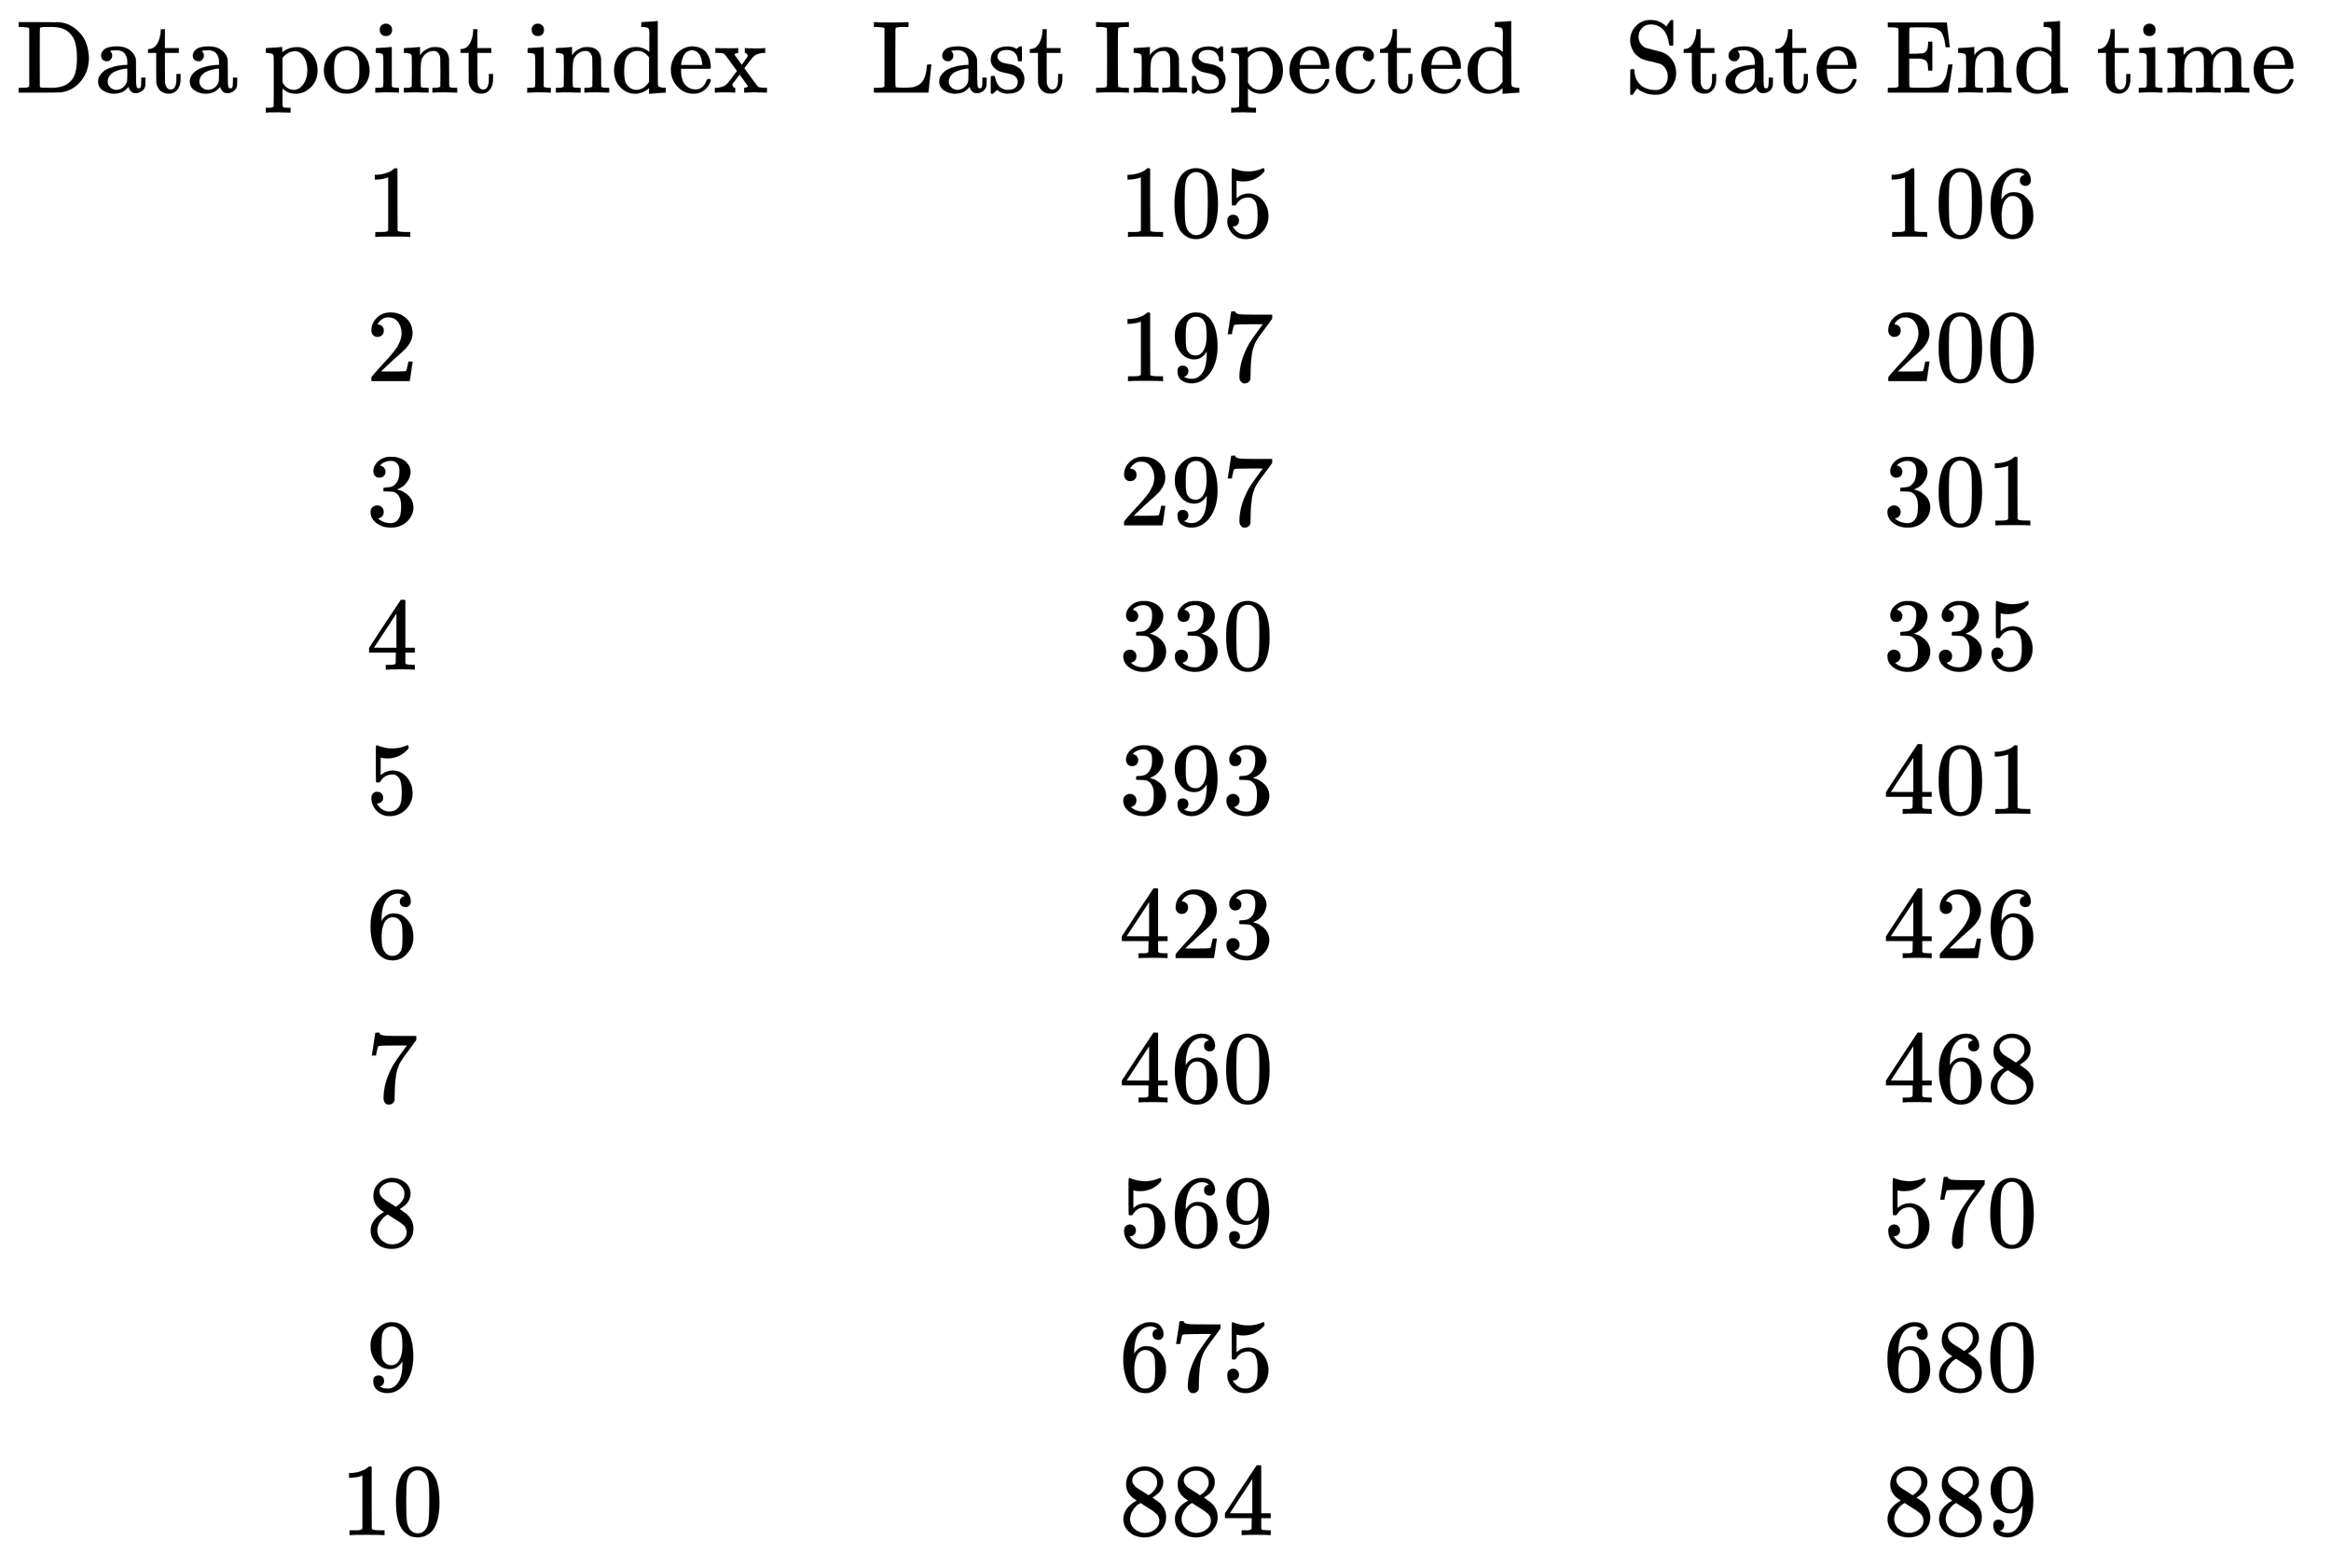 <svg xmlns="http://www.w3.org/2000/svg" role="img" aria-hidden="true" style="margin-right: -0.38ex;vertical-align: -17.1ex;font-size: 12pt;font-family: Calibri;color: Black;" aria-label="{\displaystyle {\begin{matrix}{\text{Data point index}}&amp;{\text{Last Inspected}}&amp;{\text{State End time}}\\{\text{1}}&amp;{\text{105}}&amp;{\text{106}}\\{\text{2}}&amp;{\text{197}}&amp;{\text{200}}\\{\text{3}}&amp;{\text{297}}&amp;{\text{301}}\\{\text{4}}&amp;{\text{330}}&amp;{\text{335}}\\{\text{5}}&amp;{\text{393}}&amp;{\text{401}}\\{\text{6}}&amp;{\text{423}}&amp;{\text{426}}\\{\text{7}}&amp;{\text{460}}&amp;{\text{468}}\\{\text{8}}&amp;{\text{569}}&amp;{\text{570}}\\{\text{9}}&amp;{\text{675}}&amp;{\text{680}}\\{\text{10}}&amp;{\text{884}}&amp;{\text{889}}\\\end{matrix}}\,\!}" viewBox="0 -7848.5 22618.7 15214.2" focusable="false" width="52.534ex" height="35.336ex" xmlns:xlink="http://www.w3.org/1999/xlink"><defs id="MathJax_SVG_glyphs"><path id="MJMAIN-44" stroke-width="1" d="M 130 622 Q 123 629 119 631 T 103 634 T 60 637 H 27 V 683 H 228 Q 399 682 419 682 T 461 676 Q 504 667 546 641 T 626 573 T 685 470 T 708 336 Q 708 210 634 116 T 442 3 Q 429 1 228 0 H 27 V 46 H 60 Q 102 47 111 49 T 130 61 V 622 Z M 593 338 Q 593 439 571 501 T 493 602 Q 439 637 355 637 H 322 H 294 Q 238 637 234 628 Q 231 624 231 344 Q 231 62 232 59 Q 233 49 248 48 T 339 46 H 350 Q 456 46 515 95 Q 561 133 577 191 T 593 338 Z" /><path id="MJMAIN-61" stroke-width="1" d="M 137 305 T 115 305 T 78 320 T 63 359 Q 63 394 97 421 T 218 448 Q 291 448 336 416 T 396 340 Q 401 326 401 309 T 402 194 V 124 Q 402 76 407 58 T 428 40 Q 443 40 448 56 T 453 109 V 145 H 493 V 106 Q 492 66 490 59 Q 481 29 455 12 T 400 -6 T 353 12 T 329 54 V 58 L 327 55 Q 325 52 322 49 T 314 40 T 302 29 T 287 17 T 269 6 T 247 -2 T 221 -8 T 190 -11 Q 130 -11 82 20 T 34 107 Q 34 128 41 147 T 68 188 T 116 225 T 194 253 T 304 268 H 318 V 290 Q 318 324 312 340 Q 290 411 215 411 Q 197 411 181 410 T 156 406 T 148 403 Q 170 388 170 359 Q 170 334 154 320 Z M 126 106 Q 126 75 150 51 T 209 26 Q 247 26 276 49 T 315 109 Q 317 116 318 175 Q 318 233 317 233 Q 309 233 296 232 T 251 223 T 193 203 T 147 166 T 126 106 Z" /><path id="MJMAIN-74" stroke-width="1" d="M 27 422 Q 80 426 109 478 T 141 600 V 615 H 181 V 431 H 316 V 385 H 181 V 241 Q 182 116 182 100 T 189 68 Q 203 29 238 29 Q 282 29 292 100 Q 293 108 293 146 V 181 H 333 V 146 V 134 Q 333 57 291 17 Q 264 -10 221 -10 Q 187 -10 162 2 T 124 33 T 105 68 T 98 100 Q 97 107 97 248 V 385 H 18 V 422 H 27 Z" /><path id="MJMAIN-70" stroke-width="1" d="M 36 -148 H 50 Q 89 -148 97 -134 V -126 Q 97 -119 97 -107 T 97 -77 T 98 -38 T 98 6 T 98 55 T 98 106 Q 98 140 98 177 T 98 243 T 98 296 T 97 335 T 97 351 Q 94 370 83 376 T 38 385 H 20 V 408 Q 20 431 22 431 L 32 432 Q 42 433 61 434 T 98 436 Q 115 437 135 438 T 165 441 T 176 442 H 179 V 416 L 180 390 L 188 397 Q 247 441 326 441 Q 407 441 464 377 T 522 216 Q 522 115 457 52 T 310 -11 Q 242 -11 190 33 L 182 40 V -45 V -101 Q 182 -128 184 -134 T 195 -145 Q 216 -148 244 -148 H 260 V -194 H 252 L 228 -193 Q 205 -192 178 -192 T 140 -191 Q 37 -191 28 -194 H 20 V -148 H 36 Z M 424 218 Q 424 292 390 347 T 305 402 Q 234 402 182 337 V 98 Q 222 26 294 26 Q 345 26 384 80 T 424 218 Z" /><path id="MJMAIN-6F" stroke-width="1" d="M 28 214 Q 28 309 93 378 T 250 448 Q 340 448 405 380 T 471 215 Q 471 120 407 55 T 250 -10 Q 153 -10 91 57 T 28 214 Z M 250 30 Q 372 30 372 193 V 225 V 250 Q 372 272 371 288 T 364 326 T 348 362 T 317 390 T 268 410 Q 263 411 252 411 Q 222 411 195 399 Q 152 377 139 338 T 126 246 V 226 Q 126 130 145 91 Q 177 30 250 30 Z" /><path id="MJMAIN-69" stroke-width="1" d="M 69 609 Q 69 637 87 653 T 131 669 Q 154 667 171 652 T 188 609 Q 188 579 171 564 T 129 549 Q 104 549 87 564 T 69 609 Z M 247 0 Q 232 3 143 3 Q 132 3 106 3 T 56 1 L 34 0 H 26 V 46 H 42 Q 70 46 91 49 Q 100 53 102 60 T 104 102 V 205 V 293 Q 104 345 102 359 T 88 378 Q 74 385 41 385 H 30 V 408 Q 30 431 32 431 L 42 432 Q 52 433 70 434 T 106 436 Q 123 437 142 438 T 171 441 T 182 442 H 185 V 62 Q 190 52 197 50 T 232 46 H 255 V 0 H 247 Z" /><path id="MJMAIN-6E" stroke-width="1" d="M 41 46 H 55 Q 94 46 102 60 V 68 Q 102 77 102 91 T 102 122 T 103 161 T 103 203 Q 103 234 103 269 T 102 328 V 351 Q 99 370 88 376 T 43 385 H 25 V 408 Q 25 431 27 431 L 37 432 Q 47 433 65 434 T 102 436 Q 119 437 138 438 T 167 441 T 178 442 H 181 V 402 Q 181 364 182 364 T 187 369 T 199 384 T 218 402 T 247 421 T 285 437 Q 305 442 336 442 Q 450 438 463 329 Q 464 322 464 190 V 104 Q 464 66 466 59 T 477 49 Q 498 46 526 46 H 542 V 0 H 534 L 510 1 Q 487 2 460 2 T 422 3 Q 319 3 310 0 H 302 V 46 H 318 Q 379 46 379 62 Q 380 64 380 200 Q 379 335 378 343 Q 372 371 358 385 T 334 402 T 308 404 Q 263 404 229 370 Q 202 343 195 315 T 187 232 V 168 V 108 Q 187 78 188 68 T 191 55 T 200 49 Q 221 46 249 46 H 265 V 0 H 257 L 234 1 Q 210 2 183 2 T 145 3 Q 42 3 33 0 H 25 V 46 H 41 Z" /><path id="MJMAIN-64" stroke-width="1" d="M 376 495 Q 376 511 376 535 T 377 568 Q 377 613 367 624 T 316 637 H 298 V 660 Q 298 683 300 683 L 310 684 Q 320 685 339 686 T 376 688 Q 393 689 413 690 T 443 693 T 454 694 H 457 V 390 Q 457 84 458 81 Q 461 61 472 55 T 517 46 H 535 V 0 Q 533 0 459 -5 T 380 -11 H 373 V 44 L 365 37 Q 307 -11 235 -11 Q 158 -11 96 50 T 34 215 Q 34 315 97 378 T 244 442 Q 319 442 376 393 V 495 Z M 373 342 Q 328 405 260 405 Q 211 405 173 369 Q 146 341 139 305 T 131 211 Q 131 155 138 120 T 173 59 Q 203 26 251 26 Q 322 26 373 103 V 342 Z" /><path id="MJMAIN-65" stroke-width="1" d="M 28 218 Q 28 273 48 318 T 98 391 T 163 433 T 229 448 Q 282 448 320 430 T 378 380 T 406 316 T 415 245 Q 415 238 408 231 H 126 V 216 Q 126 68 226 36 Q 246 30 270 30 Q 312 30 342 62 Q 359 79 369 104 L 379 128 Q 382 131 395 131 H 398 Q 415 131 415 121 Q 415 117 412 108 Q 393 53 349 21 T 250 -11 Q 155 -11 92 58 T 28 218 Z M 333 275 Q 322 403 238 411 H 236 Q 228 411 220 410 T 195 402 T 166 381 T 143 340 T 127 274 V 267 H 333 V 275 Z" /><path id="MJMAIN-78" stroke-width="1" d="M 201 0 Q 189 3 102 3 Q 26 3 17 0 H 11 V 46 H 25 Q 48 47 67 52 T 96 61 T 121 78 T 139 96 T 160 122 T 180 150 L 226 210 L 168 288 Q 159 301 149 315 T 133 336 T 122 351 T 113 363 T 107 370 T 100 376 T 94 379 T 88 381 T 80 383 Q 74 383 44 385 H 16 V 431 H 23 Q 59 429 126 429 Q 219 429 229 431 H 237 V 385 Q 201 381 201 369 Q 201 367 211 353 T 239 315 T 268 274 L 272 270 L 297 304 Q 329 345 329 358 Q 329 364 327 369 T 322 376 T 317 380 T 310 384 L 307 385 H 302 V 431 H 309 Q 324 428 408 428 Q 487 428 493 431 H 499 V 385 H 492 Q 443 385 411 368 Q 394 360 377 341 T 312 257 L 296 236 L 358 151 Q 424 61 429 57 T 446 50 Q 464 46 499 46 H 516 V 0 H 510 H 502 Q 494 1 482 1 T 457 2 T 432 2 T 414 3 Q 403 3 377 3 T 327 1 L 304 0 H 295 V 46 H 298 Q 309 46 320 51 T 331 63 Q 331 65 291 120 L 250 175 Q 249 174 219 133 T 185 88 Q 181 83 181 74 Q 181 63 188 55 T 206 46 Q 208 46 208 23 V 0 H 201 Z" /><path id="MJMAIN-4C" stroke-width="1" d="M 128 622 Q 121 629 117 631 T 101 634 T 58 637 H 25 V 683 H 36 Q 48 680 182 680 Q 324 680 348 683 H 360 V 637 H 333 Q 273 637 258 635 T 233 622 L 232 342 V 129 Q 232 57 237 52 Q 243 47 313 47 Q 384 47 410 53 Q 470 70 498 110 T 536 221 Q 536 226 537 238 T 540 261 T 542 272 T 562 273 H 582 V 268 Q 580 265 568 137 T 554 5 V 0 H 25 V 46 H 58 Q 100 47 109 49 T 128 61 V 622 Z" /><path id="MJMAIN-73" stroke-width="1" d="M 295 316 Q 295 356 268 385 T 190 414 Q 154 414 128 401 Q 98 382 98 349 Q 97 344 98 336 T 114 312 T 157 287 Q 175 282 201 278 T 245 269 T 277 256 Q 294 248 310 236 T 342 195 T 359 133 Q 359 71 321 31 T 198 -10 H 190 Q 138 -10 94 26 L 86 19 L 77 10 Q 71 4 65 -1 L 54 -11 H 46 H 42 Q 39 -11 33 -5 V 74 V 132 Q 33 153 35 157 T 45 162 H 54 Q 66 162 70 158 T 75 146 T 82 119 T 101 77 Q 136 26 198 26 Q 295 26 295 104 Q 295 133 277 151 Q 257 175 194 187 T 111 210 Q 75 227 54 256 T 33 318 Q 33 357 50 384 T 93 424 T 143 442 T 187 447 H 198 Q 238 447 268 432 L 283 424 L 292 431 Q 302 440 314 448 H 322 H 326 Q 329 448 335 442 V 310 L 329 304 H 301 Q 295 310 295 316 Z" /><path id="MJMAIN-49" stroke-width="1" d="M 328 0 Q 307 3 180 3 T 32 0 H 21 V 46 H 43 Q 92 46 106 49 T 126 60 Q 128 63 128 342 Q 128 620 126 623 Q 122 628 118 630 T 96 635 T 43 637 H 21 V 683 H 32 Q 53 680 180 680 T 328 683 H 339 V 637 H 317 Q 268 637 254 634 T 234 623 Q 232 620 232 342 Q 232 63 234 60 Q 238 55 242 53 T 264 48 T 317 46 H 339 V 0 H 328 Z" /><path id="MJMAIN-63" stroke-width="1" d="M 370 305 T 349 305 T 313 320 T 297 358 Q 297 381 312 396 Q 317 401 317 402 T 307 404 Q 281 408 258 408 Q 209 408 178 376 Q 131 329 131 219 Q 131 137 162 90 Q 203 29 272 29 Q 313 29 338 55 T 374 117 Q 376 125 379 127 T 395 129 H 409 Q 415 123 415 120 Q 415 116 411 104 T 395 71 T 366 33 T 318 2 T 249 -11 Q 163 -11 99 53 T 34 214 Q 34 318 99 383 T 250 448 T 370 421 T 404 357 Q 404 334 387 320 Z" /><path id="MJMAIN-53" stroke-width="1" d="M 55 507 Q 55 590 112 647 T 243 704 H 257 Q 342 704 405 641 L 426 672 Q 431 679 436 687 T 446 700 L 449 704 Q 450 704 453 704 T 459 705 H 463 Q 466 705 472 699 V 462 L 466 456 H 448 Q 437 456 435 459 T 430 479 Q 413 605 329 646 Q 292 662 254 662 Q 201 662 168 626 T 135 542 Q 135 508 152 480 T 200 435 Q 210 431 286 412 T 370 389 Q 427 367 463 314 T 500 191 Q 500 110 448 45 T 301 -21 Q 245 -21 201 -4 T 140 27 L 122 41 Q 118 36 107 21 T 87 -7 T 78 -21 Q 76 -22 68 -22 H 64 Q 61 -22 55 -16 V 101 Q 55 220 56 222 Q 58 227 76 227 H 89 Q 95 221 95 214 Q 95 182 105 151 T 139 90 T 205 42 T 305 24 Q 352 24 386 62 T 420 155 Q 420 198 398 233 T 340 281 Q 284 295 266 300 Q 261 301 239 306 T 206 314 T 174 325 T 141 343 T 112 367 T 85 402 Q 55 451 55 507 Z" /><path id="MJMAIN-45" stroke-width="1" d="M 128 619 Q 121 626 117 628 T 101 631 T 58 634 H 25 V 680 H 597 V 676 Q 599 670 611 560 T 625 444 V 440 H 585 V 444 Q 584 447 582 465 Q 578 500 570 526 T 553 571 T 528 601 T 498 619 T 457 629 T 411 633 T 353 634 Q 266 634 251 633 T 233 622 Q 233 622 233 621 Q 232 619 232 497 V 376 H 286 Q 359 378 377 385 Q 413 401 416 469 Q 416 471 416 473 V 493 H 456 V 213 H 416 V 233 Q 415 268 408 288 T 383 317 T 349 328 T 297 330 Q 290 330 286 330 H 232 V 196 V 114 Q 232 57 237 52 Q 243 47 289 47 H 340 H 391 Q 428 47 452 50 T 505 62 T 552 92 T 584 146 Q 594 172 599 200 T 607 247 T 612 270 V 273 H 652 V 270 Q 651 267 632 137 T 610 3 V 0 H 25 V 46 H 58 Q 100 47 109 49 T 128 61 V 619 Z" /><path id="MJMAIN-6D" stroke-width="1" d="M 41 46 H 55 Q 94 46 102 60 V 68 Q 102 77 102 91 T 102 122 T 103 161 T 103 203 Q 103 234 103 269 T 102 328 V 351 Q 99 370 88 376 T 43 385 H 25 V 408 Q 25 431 27 431 L 37 432 Q 47 433 65 434 T 102 436 Q 119 437 138 438 T 167 441 T 178 442 H 181 V 402 Q 181 364 182 364 T 187 369 T 199 384 T 218 402 T 247 421 T 285 437 Q 305 442 336 442 Q 351 442 364 440 T 387 434 T 406 426 T 421 417 T 432 406 T 441 395 T 448 384 T 452 374 T 455 366 L 457 361 L 460 365 Q 463 369 466 373 T 475 384 T 488 397 T 503 410 T 523 422 T 546 432 T 572 439 T 603 442 Q 729 442 740 329 Q 741 322 741 190 V 104 Q 741 66 743 59 T 754 49 Q 775 46 803 46 H 819 V 0 H 811 L 788 1 Q 764 2 737 2 T 699 3 Q 596 3 587 0 H 579 V 46 H 595 Q 656 46 656 62 Q 657 64 657 200 Q 656 335 655 343 Q 649 371 635 385 T 611 402 T 585 404 Q 540 404 506 370 Q 479 343 472 315 T 464 232 V 168 V 108 Q 464 78 465 68 T 468 55 T 477 49 Q 498 46 526 46 H 542 V 0 H 534 L 510 1 Q 487 2 460 2 T 422 3 Q 319 3 310 0 H 302 V 46 H 318 Q 379 46 379 62 Q 380 64 380 200 Q 379 335 378 343 Q 372 371 358 385 T 334 402 T 308 404 Q 263 404 229 370 Q 202 343 195 315 T 187 232 V 168 V 108 Q 187 78 188 68 T 191 55 T 200 49 Q 221 46 249 46 H 265 V 0 H 257 L 234 1 Q 210 2 183 2 T 145 3 Q 42 3 33 0 H 25 V 46 H 41 Z" /><path id="MJMAIN-31" stroke-width="1" d="M 213 578 L 200 573 Q 186 568 160 563 T 102 556 H 83 V 602 H 102 Q 149 604 189 617 T 245 641 T 273 663 Q 275 666 285 666 Q 294 666 302 660 V 361 L 303 61 Q 310 54 315 52 T 339 48 T 401 46 H 427 V 0 H 416 Q 395 3 257 3 Q 121 3 100 0 H 88 V 46 H 114 Q 136 46 152 46 T 177 47 T 193 50 T 201 52 T 207 57 T 213 61 V 578 Z" /><path id="MJMAIN-30" stroke-width="1" d="M 96 585 Q 152 666 249 666 Q 297 666 345 640 T 423 548 Q 460 465 460 320 Q 460 165 417 83 Q 397 41 362 16 T 301 -15 T 250 -22 Q 224 -22 198 -16 T 137 16 T 82 83 Q 39 165 39 320 Q 39 494 96 585 Z M 321 597 Q 291 629 250 629 Q 208 629 178 597 Q 153 571 145 525 T 137 333 Q 137 175 145 125 T 181 46 Q 209 16 250 16 Q 290 16 318 46 Q 347 76 354 130 T 362 333 Q 362 478 354 524 T 321 597 Z" /><path id="MJMAIN-35" stroke-width="1" d="M 164 157 Q 164 133 148 117 T 109 101 H 102 Q 148 22 224 22 Q 294 22 326 82 Q 345 115 345 210 Q 345 313 318 349 Q 292 382 260 382 H 254 Q 176 382 136 314 Q 132 307 129 306 T 114 304 Q 97 304 95 310 Q 93 314 93 485 V 614 Q 93 664 98 664 Q 100 666 102 666 Q 103 666 123 658 T 178 642 T 253 634 Q 324 634 389 662 Q 397 666 402 666 Q 410 666 410 648 V 635 Q 328 538 205 538 Q 174 538 149 544 L 139 546 V 374 Q 158 388 169 396 T 205 412 T 256 420 Q 337 420 393 355 T 449 201 Q 449 109 385 44 T 229 -22 Q 148 -22 99 32 T 50 154 Q 50 178 61 192 T 84 210 T 107 214 Q 132 214 148 197 T 164 157 Z" /><path id="MJMAIN-36" stroke-width="1" d="M 42 313 Q 42 476 123 571 T 303 666 Q 372 666 402 630 T 432 550 Q 432 525 418 510 T 379 495 Q 356 495 341 509 T 326 548 Q 326 592 373 601 Q 351 623 311 626 Q 240 626 194 566 Q 147 500 147 364 L 148 360 Q 153 366 156 373 Q 197 433 263 433 H 267 Q 313 433 348 414 Q 372 400 396 374 T 435 317 Q 456 268 456 210 V 192 Q 456 169 451 149 Q 440 90 387 34 T 253 -22 Q 225 -22 199 -14 T 143 16 T 92 75 T 56 172 T 42 313 Z M 257 397 Q 227 397 205 380 T 171 335 T 154 278 T 148 216 Q 148 133 160 97 T 198 39 Q 222 21 251 21 Q 302 21 329 59 Q 342 77 347 104 T 352 209 Q 352 289 347 316 T 329 361 Q 302 397 257 397 Z" /><path id="MJMAIN-32" stroke-width="1" d="M 109 429 Q 82 429 66 447 T 50 491 Q 50 562 103 614 T 235 666 Q 326 666 387 610 T 449 465 Q 449 422 429 383 T 381 315 T 301 241 Q 265 210 201 149 L 142 93 L 218 92 Q 375 92 385 97 Q 392 99 409 186 V 189 H 449 V 186 Q 448 183 436 95 T 421 3 V 0 H 50 V 19 V 31 Q 50 38 56 46 T 86 81 Q 115 113 136 137 Q 145 147 170 174 T 204 211 T 233 244 T 261 278 T 284 308 T 305 340 T 320 369 T 333 401 T 340 431 T 343 464 Q 343 527 309 573 T 212 619 Q 179 619 154 602 T 119 569 T 109 550 Q 109 549 114 549 Q 132 549 151 535 T 170 489 Q 170 464 154 447 T 109 429 Z" /><path id="MJMAIN-39" stroke-width="1" d="M 352 287 Q 304 211 232 211 Q 154 211 104 270 T 44 396 Q 42 412 42 436 V 444 Q 42 537 111 606 Q 171 666 243 666 Q 245 666 249 666 T 257 665 H 261 Q 273 665 286 663 T 323 651 T 370 619 T 413 560 Q 456 472 456 334 Q 456 194 396 97 Q 361 41 312 10 T 208 -22 Q 147 -22 108 7 T 68 93 T 121 149 Q 143 149 158 135 T 173 96 Q 173 78 164 65 T 148 49 T 135 44 L 131 43 Q 131 41 138 37 T 164 27 T 206 22 H 212 Q 272 22 313 86 Q 352 142 352 280 V 287 Z M 244 248 Q 292 248 321 297 T 351 430 Q 351 508 343 542 Q 341 552 337 562 T 323 588 T 293 615 T 246 625 Q 208 625 181 598 Q 160 576 154 546 T 147 441 Q 147 358 152 329 T 172 282 Q 197 248 244 248 Z" /><path id="MJMAIN-37" stroke-width="1" d="M 55 458 Q 56 460 72 567 L 88 674 Q 88 676 108 676 H 128 V 672 Q 128 662 143 655 T 195 646 T 364 644 H 485 V 605 L 417 512 Q 408 500 387 472 T 360 435 T 339 403 T 319 367 T 305 330 T 292 284 T 284 230 T 278 162 T 275 80 Q 275 66 275 52 T 274 28 V 19 Q 270 2 255 -10 T 221 -22 Q 210 -22 200 -19 T 179 0 T 168 40 Q 168 198 265 368 Q 285 400 349 489 L 395 552 H 302 Q 128 552 119 546 Q 113 543 108 522 T 98 479 L 95 458 V 455 H 55 V 458 Z" /><path id="MJMAIN-33" stroke-width="1" d="M 127 463 Q 100 463 85 480 T 69 524 Q 69 579 117 622 T 233 665 Q 268 665 277 664 Q 351 652 390 611 T 430 522 Q 430 470 396 421 T 302 350 L 299 348 Q 299 347 308 345 T 337 336 T 375 315 Q 457 262 457 175 Q 457 96 395 37 T 238 -22 Q 158 -22 100 21 T 42 130 Q 42 158 60 175 T 105 193 Q 133 193 151 175 T 169 130 Q 169 119 166 110 T 159 94 T 148 82 T 136 74 T 126 70 T 118 67 L 114 66 Q 165 21 238 21 Q 293 21 321 74 Q 338 107 338 175 V 195 Q 338 290 274 322 Q 259 328 213 329 L 171 330 L 168 332 Q 166 335 166 348 Q 166 366 174 366 Q 202 366 232 371 Q 266 376 294 413 T 322 525 V 533 Q 322 590 287 612 Q 265 626 240 626 Q 208 626 181 615 T 143 592 T 132 580 H 135 Q 138 579 143 578 T 153 573 T 165 566 T 175 555 T 183 540 T 186 520 Q 186 498 172 481 T 127 463 Z" /><path id="MJMAIN-34" stroke-width="1" d="M 462 0 Q 444 3 333 3 Q 217 3 199 0 H 190 V 46 H 221 Q 241 46 248 46 T 265 48 T 279 53 T 286 61 Q 287 63 287 115 V 165 H 28 V 211 L 179 442 Q 332 674 334 675 Q 336 677 355 677 H 373 L 379 671 V 211 H 471 V 165 H 379 V 114 Q 379 73 379 66 T 385 54 Q 393 47 442 46 H 471 V 0 H 462 Z M 293 211 V 545 L 74 212 L 183 211 H 293 Z" /><path id="MJMAIN-38" stroke-width="1" d="M 70 417 T 70 494 T 124 618 T 248 666 Q 319 666 374 624 T 429 515 Q 429 485 418 459 T 392 417 T 361 389 T 335 371 T 324 363 L 338 354 Q 352 344 366 334 T 382 323 Q 457 264 457 174 Q 457 95 399 37 T 249 -22 Q 159 -22 101 29 T 43 155 Q 43 263 172 335 L 154 348 Q 133 361 127 368 Q 70 417 70 494 Z M 286 386 L 292 390 Q 298 394 301 396 T 311 403 T 323 413 T 334 425 T 345 438 T 355 454 T 364 471 T 369 491 T 371 513 Q 371 556 342 586 T 275 624 Q 268 625 242 625 Q 201 625 165 599 T 128 534 Q 128 511 141 492 T 167 463 T 217 431 Q 224 426 228 424 L 286 386 Z M 250 21 Q 308 21 350 55 T 392 137 Q 392 154 387 169 T 375 194 T 353 216 T 330 234 T 301 253 T 274 270 Q 260 279 244 289 T 218 306 L 210 311 Q 204 311 181 294 T 133 239 T 107 157 Q 107 98 150 60 T 250 21 Z" /></defs><g fill="currentColor" stroke="currentColor" stroke-width="0" transform="matrix(1 0 0 -1 0 0)"><g transform="translate(167)"><g transform="translate(-13)"><g transform="translate(0 6950)"><use xmlns:NS2="http://www.w3.org/1999/xlink" NS2:href="#MJMAIN-44" /><use x="764" y="0" xmlns:NS3="http://www.w3.org/1999/xlink" NS3:href="#MJMAIN-61" /><use x="1265" y="0" xmlns:NS4="http://www.w3.org/1999/xlink" NS4:href="#MJMAIN-74" /><use x="1654" y="0" xmlns:NS5="http://www.w3.org/1999/xlink" NS5:href="#MJMAIN-61" /><use x="2405" y="0" xmlns:NS6="http://www.w3.org/1999/xlink" NS6:href="#MJMAIN-70" /><use x="2961" y="0" xmlns:NS7="http://www.w3.org/1999/xlink" NS7:href="#MJMAIN-6F" /><use x="3462" y="0" xmlns:NS8="http://www.w3.org/1999/xlink" NS8:href="#MJMAIN-69" /><use x="3740" y="0" xmlns:NS9="http://www.w3.org/1999/xlink" NS9:href="#MJMAIN-6E" /><use x="4297" y="0" xmlns:NS10="http://www.w3.org/1999/xlink" NS10:href="#MJMAIN-74" /><use x="4936" y="0" xmlns:NS11="http://www.w3.org/1999/xlink" NS11:href="#MJMAIN-69" /><use x="5215" y="0" xmlns:NS12="http://www.w3.org/1999/xlink" NS12:href="#MJMAIN-6E" /><use x="5771" y="0" xmlns:NS13="http://www.w3.org/1999/xlink" NS13:href="#MJMAIN-64" /><use x="6328" y="0" xmlns:NS14="http://www.w3.org/1999/xlink" NS14:href="#MJMAIN-65" /><use x="6772" y="0" xmlns:NS15="http://www.w3.org/1999/xlink" NS15:href="#MJMAIN-78" /></g><use x="3400" y="5550" xmlns:NS16="http://www.w3.org/1999/xlink" NS16:href="#MJMAIN-31" /><use x="3400" y="4150" xmlns:NS17="http://www.w3.org/1999/xlink" NS17:href="#MJMAIN-32" /><use x="3400" y="2750" xmlns:NS18="http://www.w3.org/1999/xlink" NS18:href="#MJMAIN-33" /><use x="3400" y="1350" xmlns:NS19="http://www.w3.org/1999/xlink" NS19:href="#MJMAIN-34" /><use x="3400" y="-50" xmlns:NS20="http://www.w3.org/1999/xlink" NS20:href="#MJMAIN-35" /><use x="3400" y="-1450" xmlns:NS21="http://www.w3.org/1999/xlink" NS21:href="#MJMAIN-36" /><use x="3400" y="-2850" xmlns:NS22="http://www.w3.org/1999/xlink" NS22:href="#MJMAIN-37" /><use x="3400" y="-4250" xmlns:NS23="http://www.w3.org/1999/xlink" NS23:href="#MJMAIN-38" /><use x="3400" y="-5650" xmlns:NS24="http://www.w3.org/1999/xlink" NS24:href="#MJMAIN-39" /><g transform="translate(3150 -7050)"><use xmlns:NS25="http://www.w3.org/1999/xlink" NS25:href="#MJMAIN-31" /><use x="500" y="0" xmlns:NS26="http://www.w3.org/1999/xlink" NS26:href="#MJMAIN-30" /></g></g><g transform="translate(8288)"><g transform="translate(0 6950)"><use xmlns:NS27="http://www.w3.org/1999/xlink" NS27:href="#MJMAIN-4C" /><use x="625" y="0" xmlns:NS28="http://www.w3.org/1999/xlink" NS28:href="#MJMAIN-61" /><use x="1126" y="0" xmlns:NS29="http://www.w3.org/1999/xlink" NS29:href="#MJMAIN-73" /><use x="1520" y="0" xmlns:NS30="http://www.w3.org/1999/xlink" NS30:href="#MJMAIN-74" /><use x="2160" y="0" xmlns:NS31="http://www.w3.org/1999/xlink" NS31:href="#MJMAIN-49" /><use x="2521" y="0" xmlns:NS32="http://www.w3.org/1999/xlink" NS32:href="#MJMAIN-6E" /><use x="3078" y="0" xmlns:NS33="http://www.w3.org/1999/xlink" NS33:href="#MJMAIN-73" /><use x="3472" y="0" xmlns:NS34="http://www.w3.org/1999/xlink" NS34:href="#MJMAIN-70" /><use x="4029" y="0" xmlns:NS35="http://www.w3.org/1999/xlink" NS35:href="#MJMAIN-65" /><use x="4473" y="0" xmlns:NS36="http://www.w3.org/1999/xlink" NS36:href="#MJMAIN-63" /><use x="4918" y="0" xmlns:NS37="http://www.w3.org/1999/xlink" NS37:href="#MJMAIN-74" /><use x="5307" y="0" xmlns:NS38="http://www.w3.org/1999/xlink" NS38:href="#MJMAIN-65" /><use x="5752" y="0" xmlns:NS39="http://www.w3.org/1999/xlink" NS39:href="#MJMAIN-64" /></g><g transform="translate(2403 5550)"><use xmlns:NS40="http://www.w3.org/1999/xlink" NS40:href="#MJMAIN-31" /><use x="500" y="0" xmlns:NS41="http://www.w3.org/1999/xlink" NS41:href="#MJMAIN-30" /><use x="1001" y="0" xmlns:NS42="http://www.w3.org/1999/xlink" NS42:href="#MJMAIN-35" /></g><g transform="translate(2403 4150)"><use xmlns:NS43="http://www.w3.org/1999/xlink" NS43:href="#MJMAIN-31" /><use x="500" y="0" xmlns:NS44="http://www.w3.org/1999/xlink" NS44:href="#MJMAIN-39" /><use x="1001" y="0" xmlns:NS45="http://www.w3.org/1999/xlink" NS45:href="#MJMAIN-37" /></g><g transform="translate(2403 2750)"><use xmlns:NS46="http://www.w3.org/1999/xlink" NS46:href="#MJMAIN-32" /><use x="500" y="0" xmlns:NS47="http://www.w3.org/1999/xlink" NS47:href="#MJMAIN-39" /><use x="1001" y="0" xmlns:NS48="http://www.w3.org/1999/xlink" NS48:href="#MJMAIN-37" /></g><g transform="translate(2403 1350)"><use xmlns:NS49="http://www.w3.org/1999/xlink" NS49:href="#MJMAIN-33" /><use x="500" y="0" xmlns:NS50="http://www.w3.org/1999/xlink" NS50:href="#MJMAIN-33" /><use x="1001" y="0" xmlns:NS51="http://www.w3.org/1999/xlink" NS51:href="#MJMAIN-30" /></g><g transform="translate(2403 -50)"><use xmlns:NS52="http://www.w3.org/1999/xlink" NS52:href="#MJMAIN-33" /><use x="500" y="0" xmlns:NS53="http://www.w3.org/1999/xlink" NS53:href="#MJMAIN-39" /><use x="1001" y="0" xmlns:NS54="http://www.w3.org/1999/xlink" NS54:href="#MJMAIN-33" /></g><g transform="translate(2403 -1450)"><use xmlns:NS55="http://www.w3.org/1999/xlink" NS55:href="#MJMAIN-34" /><use x="500" y="0" xmlns:NS56="http://www.w3.org/1999/xlink" NS56:href="#MJMAIN-32" /><use x="1001" y="0" xmlns:NS57="http://www.w3.org/1999/xlink" NS57:href="#MJMAIN-33" /></g><g transform="translate(2403 -2850)"><use xmlns:NS58="http://www.w3.org/1999/xlink" NS58:href="#MJMAIN-34" /><use x="500" y="0" xmlns:NS59="http://www.w3.org/1999/xlink" NS59:href="#MJMAIN-36" /><use x="1001" y="0" xmlns:NS60="http://www.w3.org/1999/xlink" NS60:href="#MJMAIN-30" /></g><g transform="translate(2403 -4250)"><use xmlns:NS61="http://www.w3.org/1999/xlink" NS61:href="#MJMAIN-35" /><use x="500" y="0" xmlns:NS62="http://www.w3.org/1999/xlink" NS62:href="#MJMAIN-36" /><use x="1001" y="0" xmlns:NS63="http://www.w3.org/1999/xlink" NS63:href="#MJMAIN-39" /></g><g transform="translate(2403 -5650)"><use xmlns:NS64="http://www.w3.org/1999/xlink" NS64:href="#MJMAIN-36" /><use x="500" y="0" xmlns:NS65="http://www.w3.org/1999/xlink" NS65:href="#MJMAIN-37" /><use x="1001" y="0" xmlns:NS66="http://www.w3.org/1999/xlink" NS66:href="#MJMAIN-35" /></g><g transform="translate(2403 -7050)"><use xmlns:NS67="http://www.w3.org/1999/xlink" NS67:href="#MJMAIN-38" /><use x="500" y="0" xmlns:NS68="http://www.w3.org/1999/xlink" NS68:href="#MJMAIN-38" /><use x="1001" y="0" xmlns:NS69="http://www.w3.org/1999/xlink" NS69:href="#MJMAIN-34" /></g></g><g transform="translate(15597)"><g transform="translate(0 6950)"><use xmlns:NS70="http://www.w3.org/1999/xlink" NS70:href="#MJMAIN-53" /><use x="556" y="0" xmlns:NS71="http://www.w3.org/1999/xlink" NS71:href="#MJMAIN-74" /><use x="946" y="0" xmlns:NS72="http://www.w3.org/1999/xlink" NS72:href="#MJMAIN-61" /><use x="1446" y="0" xmlns:NS73="http://www.w3.org/1999/xlink" NS73:href="#MJMAIN-74" /><use x="1836" y="0" xmlns:NS74="http://www.w3.org/1999/xlink" NS74:href="#MJMAIN-65" /><use x="2530" y="0" xmlns:NS75="http://www.w3.org/1999/xlink" NS75:href="#MJMAIN-45" /><use x="3212" y="0" xmlns:NS76="http://www.w3.org/1999/xlink" NS76:href="#MJMAIN-6E" /><use x="3768" y="0" xmlns:NS77="http://www.w3.org/1999/xlink" NS77:href="#MJMAIN-64" /><use x="4575" y="0" xmlns:NS78="http://www.w3.org/1999/xlink" NS78:href="#MJMAIN-74" /><use x="4964" y="0" xmlns:NS79="http://www.w3.org/1999/xlink" NS79:href="#MJMAIN-69" /><use x="5243" y="0" xmlns:NS80="http://www.w3.org/1999/xlink" NS80:href="#MJMAIN-6D" /><use x="6076" y="0" xmlns:NS81="http://www.w3.org/1999/xlink" NS81:href="#MJMAIN-65" /></g><g transform="translate(2509 5550)"><use xmlns:NS82="http://www.w3.org/1999/xlink" NS82:href="#MJMAIN-31" /><use x="500" y="0" xmlns:NS83="http://www.w3.org/1999/xlink" NS83:href="#MJMAIN-30" /><use x="1001" y="0" xmlns:NS84="http://www.w3.org/1999/xlink" NS84:href="#MJMAIN-36" /></g><g transform="translate(2509 4150)"><use xmlns:NS85="http://www.w3.org/1999/xlink" NS85:href="#MJMAIN-32" /><use x="500" y="0" xmlns:NS86="http://www.w3.org/1999/xlink" NS86:href="#MJMAIN-30" /><use x="1001" y="0" xmlns:NS87="http://www.w3.org/1999/xlink" NS87:href="#MJMAIN-30" /></g><g transform="translate(2509 2750)"><use xmlns:NS88="http://www.w3.org/1999/xlink" NS88:href="#MJMAIN-33" /><use x="500" y="0" xmlns:NS89="http://www.w3.org/1999/xlink" NS89:href="#MJMAIN-30" /><use x="1001" y="0" xmlns:NS90="http://www.w3.org/1999/xlink" NS90:href="#MJMAIN-31" /></g><g transform="translate(2509 1350)"><use xmlns:NS91="http://www.w3.org/1999/xlink" NS91:href="#MJMAIN-33" /><use x="500" y="0" xmlns:NS92="http://www.w3.org/1999/xlink" NS92:href="#MJMAIN-33" /><use x="1001" y="0" xmlns:NS93="http://www.w3.org/1999/xlink" NS93:href="#MJMAIN-35" /></g><g transform="translate(2509 -50)"><use xmlns:NS94="http://www.w3.org/1999/xlink" NS94:href="#MJMAIN-34" /><use x="500" y="0" xmlns:NS95="http://www.w3.org/1999/xlink" NS95:href="#MJMAIN-30" /><use x="1001" y="0" xmlns:NS96="http://www.w3.org/1999/xlink" NS96:href="#MJMAIN-31" /></g><g transform="translate(2509 -1450)"><use xmlns:NS97="http://www.w3.org/1999/xlink" NS97:href="#MJMAIN-34" /><use x="500" y="0" xmlns:NS98="http://www.w3.org/1999/xlink" NS98:href="#MJMAIN-32" /><use x="1001" y="0" xmlns:NS99="http://www.w3.org/1999/xlink" NS99:href="#MJMAIN-36" /></g><g transform="translate(2509 -2850)"><use xmlns:NS100="http://www.w3.org/1999/xlink" NS100:href="#MJMAIN-34" /><use x="500" y="0" xmlns:NS101="http://www.w3.org/1999/xlink" NS101:href="#MJMAIN-36" /><use x="1001" y="0" xmlns:NS102="http://www.w3.org/1999/xlink" NS102:href="#MJMAIN-38" /></g><g transform="translate(2509 -4250)"><use xmlns:NS103="http://www.w3.org/1999/xlink" NS103:href="#MJMAIN-35" /><use x="500" y="0" xmlns:NS104="http://www.w3.org/1999/xlink" NS104:href="#MJMAIN-37" /><use x="1001" y="0" xmlns:NS105="http://www.w3.org/1999/xlink" NS105:href="#MJMAIN-30" /></g><g transform="translate(2509 -5650)"><use xmlns:NS106="http://www.w3.org/1999/xlink" NS106:href="#MJMAIN-36" /><use x="500" y="0" xmlns:NS107="http://www.w3.org/1999/xlink" NS107:href="#MJMAIN-38" /><use x="1001" y="0" xmlns:NS108="http://www.w3.org/1999/xlink" NS108:href="#MJMAIN-30" /></g><g transform="translate(2509 -7050)"><use xmlns:NS109="http://www.w3.org/1999/xlink" NS109:href="#MJMAIN-38" /><use x="500" y="0" xmlns:NS110="http://www.w3.org/1999/xlink" NS110:href="#MJMAIN-38" /><use x="1001" y="0" xmlns:NS111="http://www.w3.org/1999/xlink" NS111:href="#MJMAIN-39" /></g></g></g></g></svg>